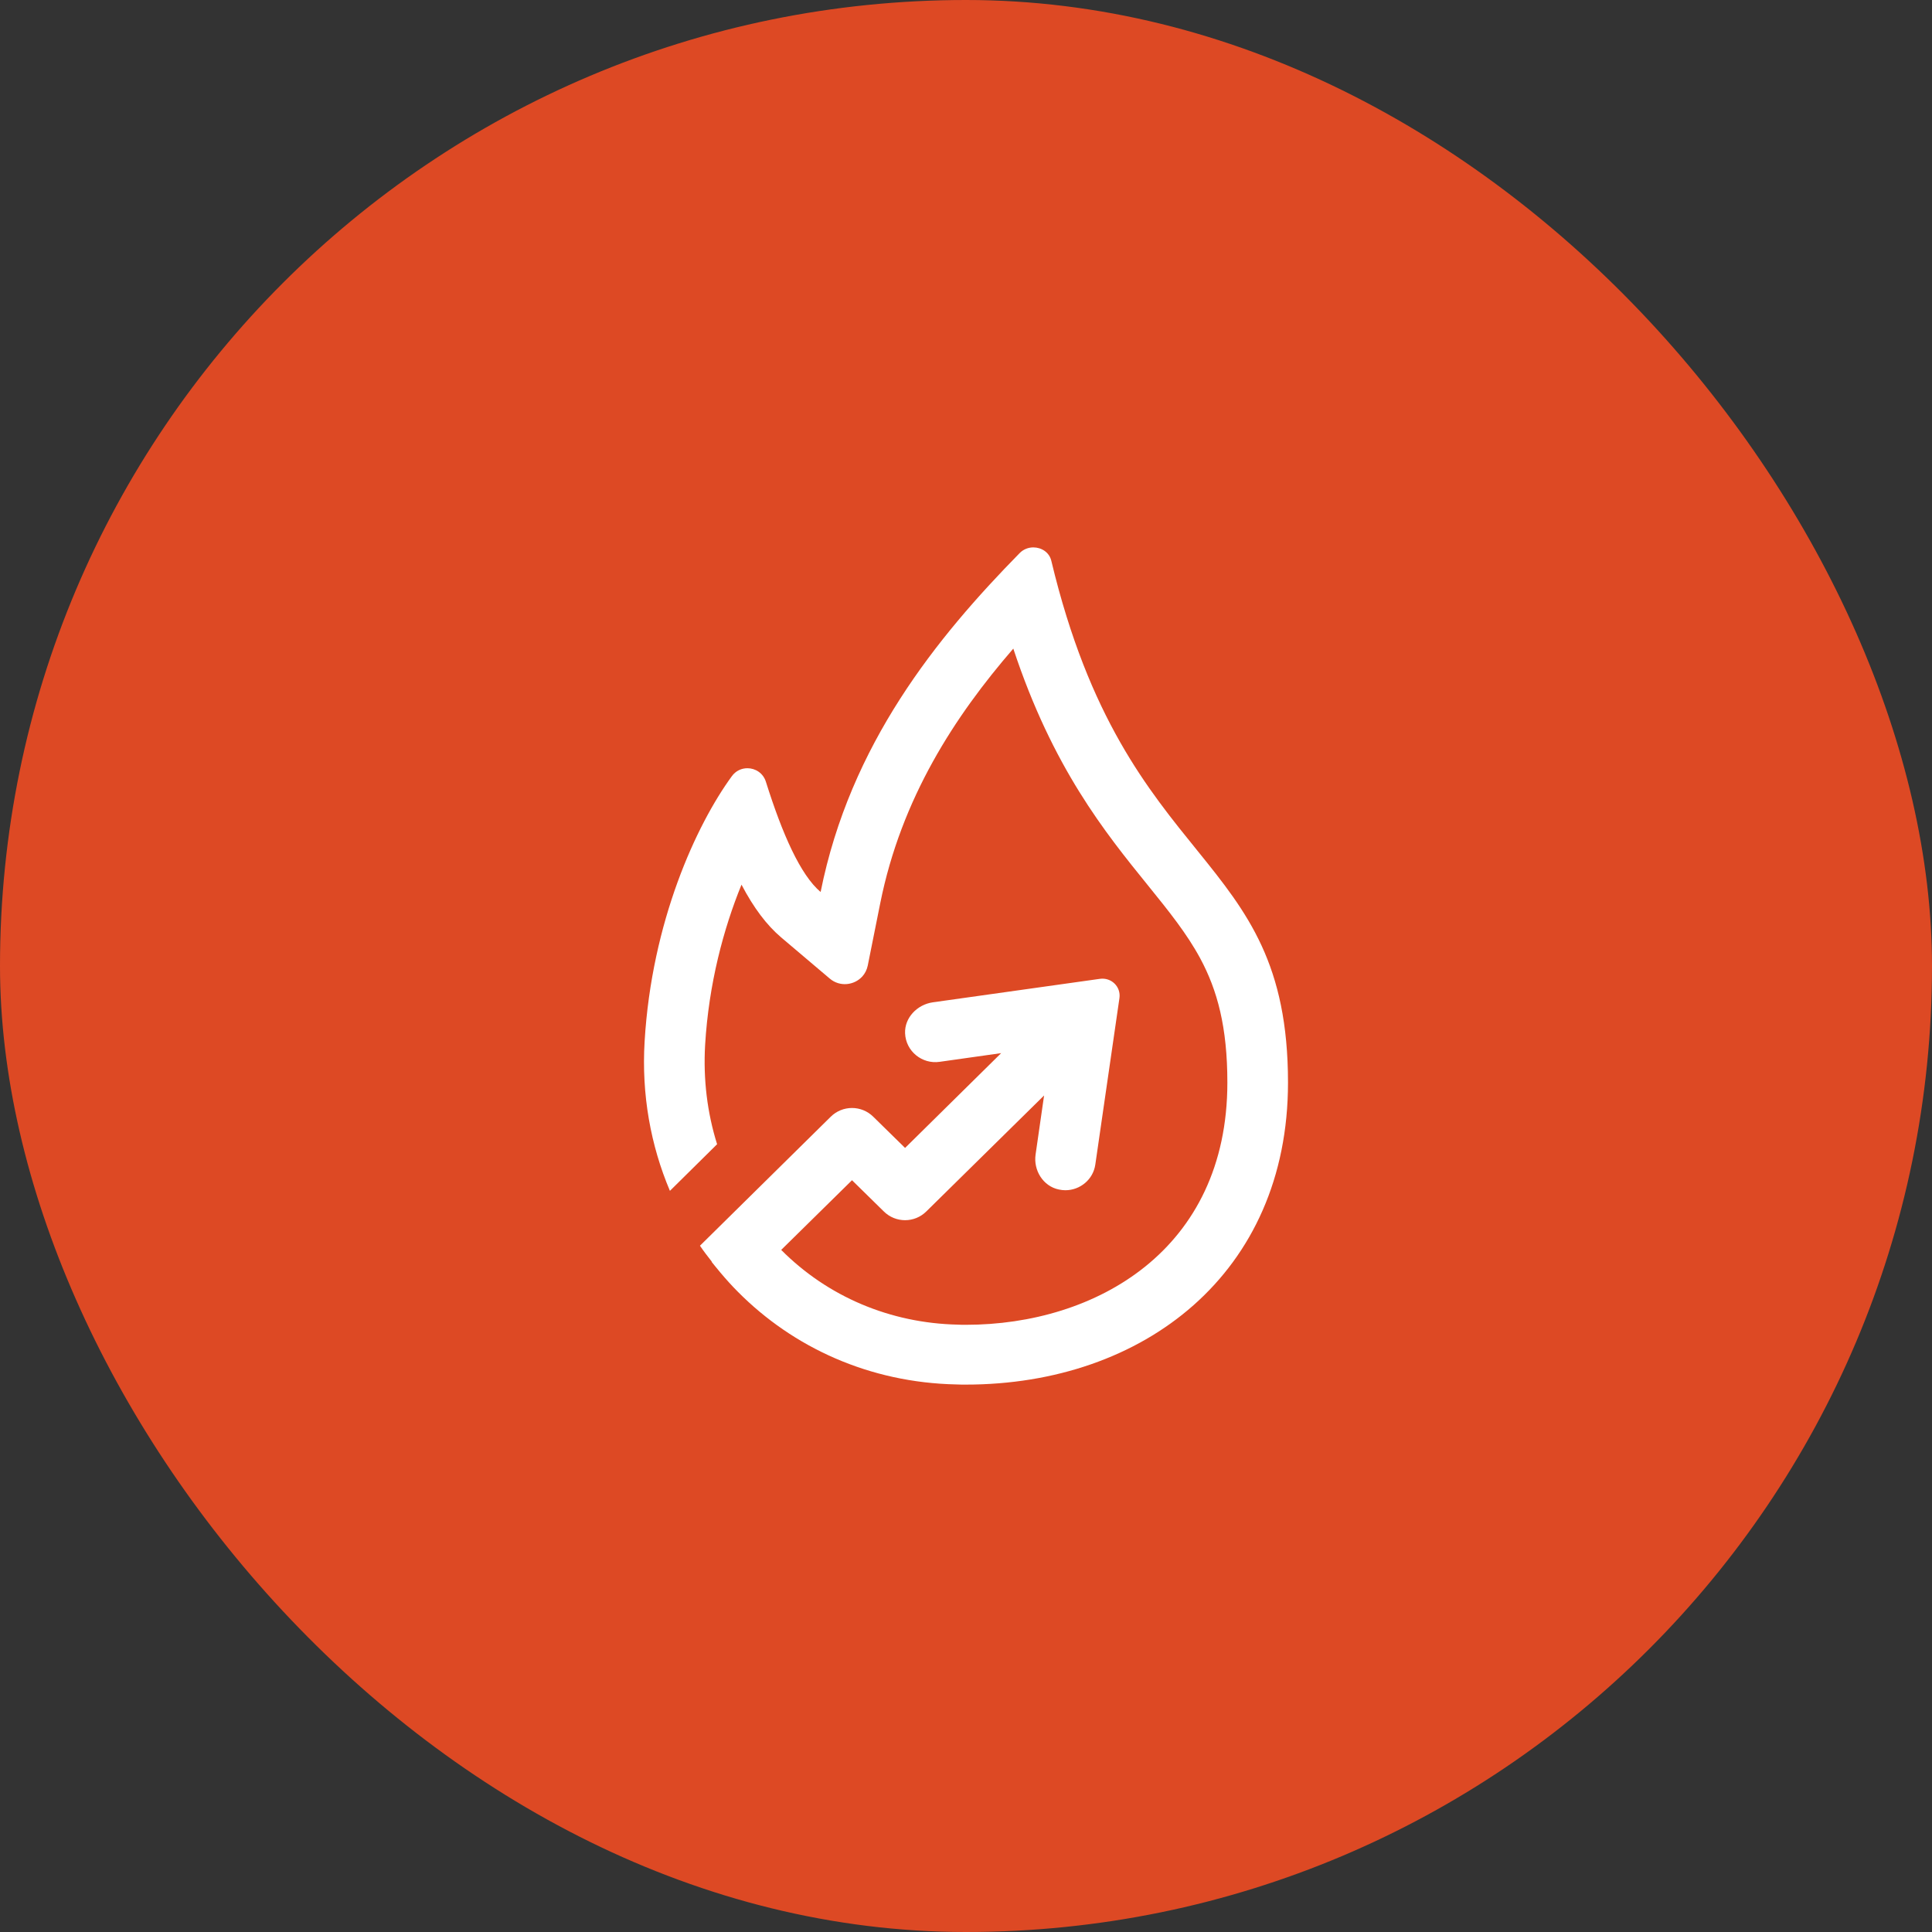 <svg width="60" height="60" viewBox="0 0 60 60" fill="none" xmlns="http://www.w3.org/2000/svg">
<rect x="0" y="0" width="60" height="60" fill="#333333" stroke="none"/>
<rect width="60" height="60" rx="30" fill="#DD4924"/>
<path d="M32.651 17.422C32.59 17.153 32.345 17 32.091 17C31.94 17 31.785 17.056 31.667 17.176C29.096 19.795 26.403 23.11 25.485 27.702C24.859 27.173 24.299 25.91 23.786 24.28C23.701 24.006 23.456 23.858 23.211 23.858C23.032 23.858 22.849 23.936 22.726 24.108C21.625 25.617 20.24 28.621 20.019 32.345C19.92 33.993 20.207 35.572 20.805 36.983L22.27 35.535C21.964 34.559 21.837 33.52 21.898 32.452C22.011 30.548 22.472 28.835 23.028 27.474C23.409 28.199 23.809 28.728 24.256 29.109L25.768 30.39C26.083 30.659 26.53 30.599 26.78 30.325C26.86 30.237 26.921 30.121 26.949 29.986L27.335 28.059C27.99 24.786 29.657 22.237 31.469 20.143C32.693 23.843 34.313 25.845 35.659 27.507C36.304 28.305 36.855 28.988 37.274 29.763C37.806 30.752 38.117 31.894 38.117 33.621C38.117 38.817 34.035 41.143 29.991 41.143C29.906 41.143 29.826 41.143 29.746 41.138C27.646 41.092 25.706 40.27 24.261 38.817L26.46 36.653L27.444 37.619C27.811 37.986 28.404 37.986 28.771 37.619L32.425 34.021L32.161 35.855C32.09 36.342 32.392 36.839 32.882 36.941C32.952 36.955 33.018 36.964 33.084 36.964C33.545 36.964 33.95 36.63 34.016 36.166L34.765 30.998C34.816 30.645 34.515 30.348 34.157 30.399L28.969 31.128C28.484 31.198 28.089 31.606 28.108 32.089C28.131 32.651 28.64 33.055 29.181 32.976L31.092 32.706L28.108 35.65L27.123 34.684C26.756 34.318 26.163 34.318 25.796 34.684L21.738 38.687C21.852 38.858 21.98 39.019 22.106 39.182L22.1 39.188C22.134 39.233 22.173 39.276 22.208 39.322C22.262 39.389 22.317 39.456 22.373 39.522C22.546 39.727 22.724 39.926 22.915 40.117C24.633 41.849 27.001 42.94 29.703 42.995C29.798 43 29.896 43 29.991 43C35.518 43 40 39.546 40 33.621C40 26.285 34.995 27.209 32.651 17.422L32.651 17.422Z" fill="white"/>
</svg>
